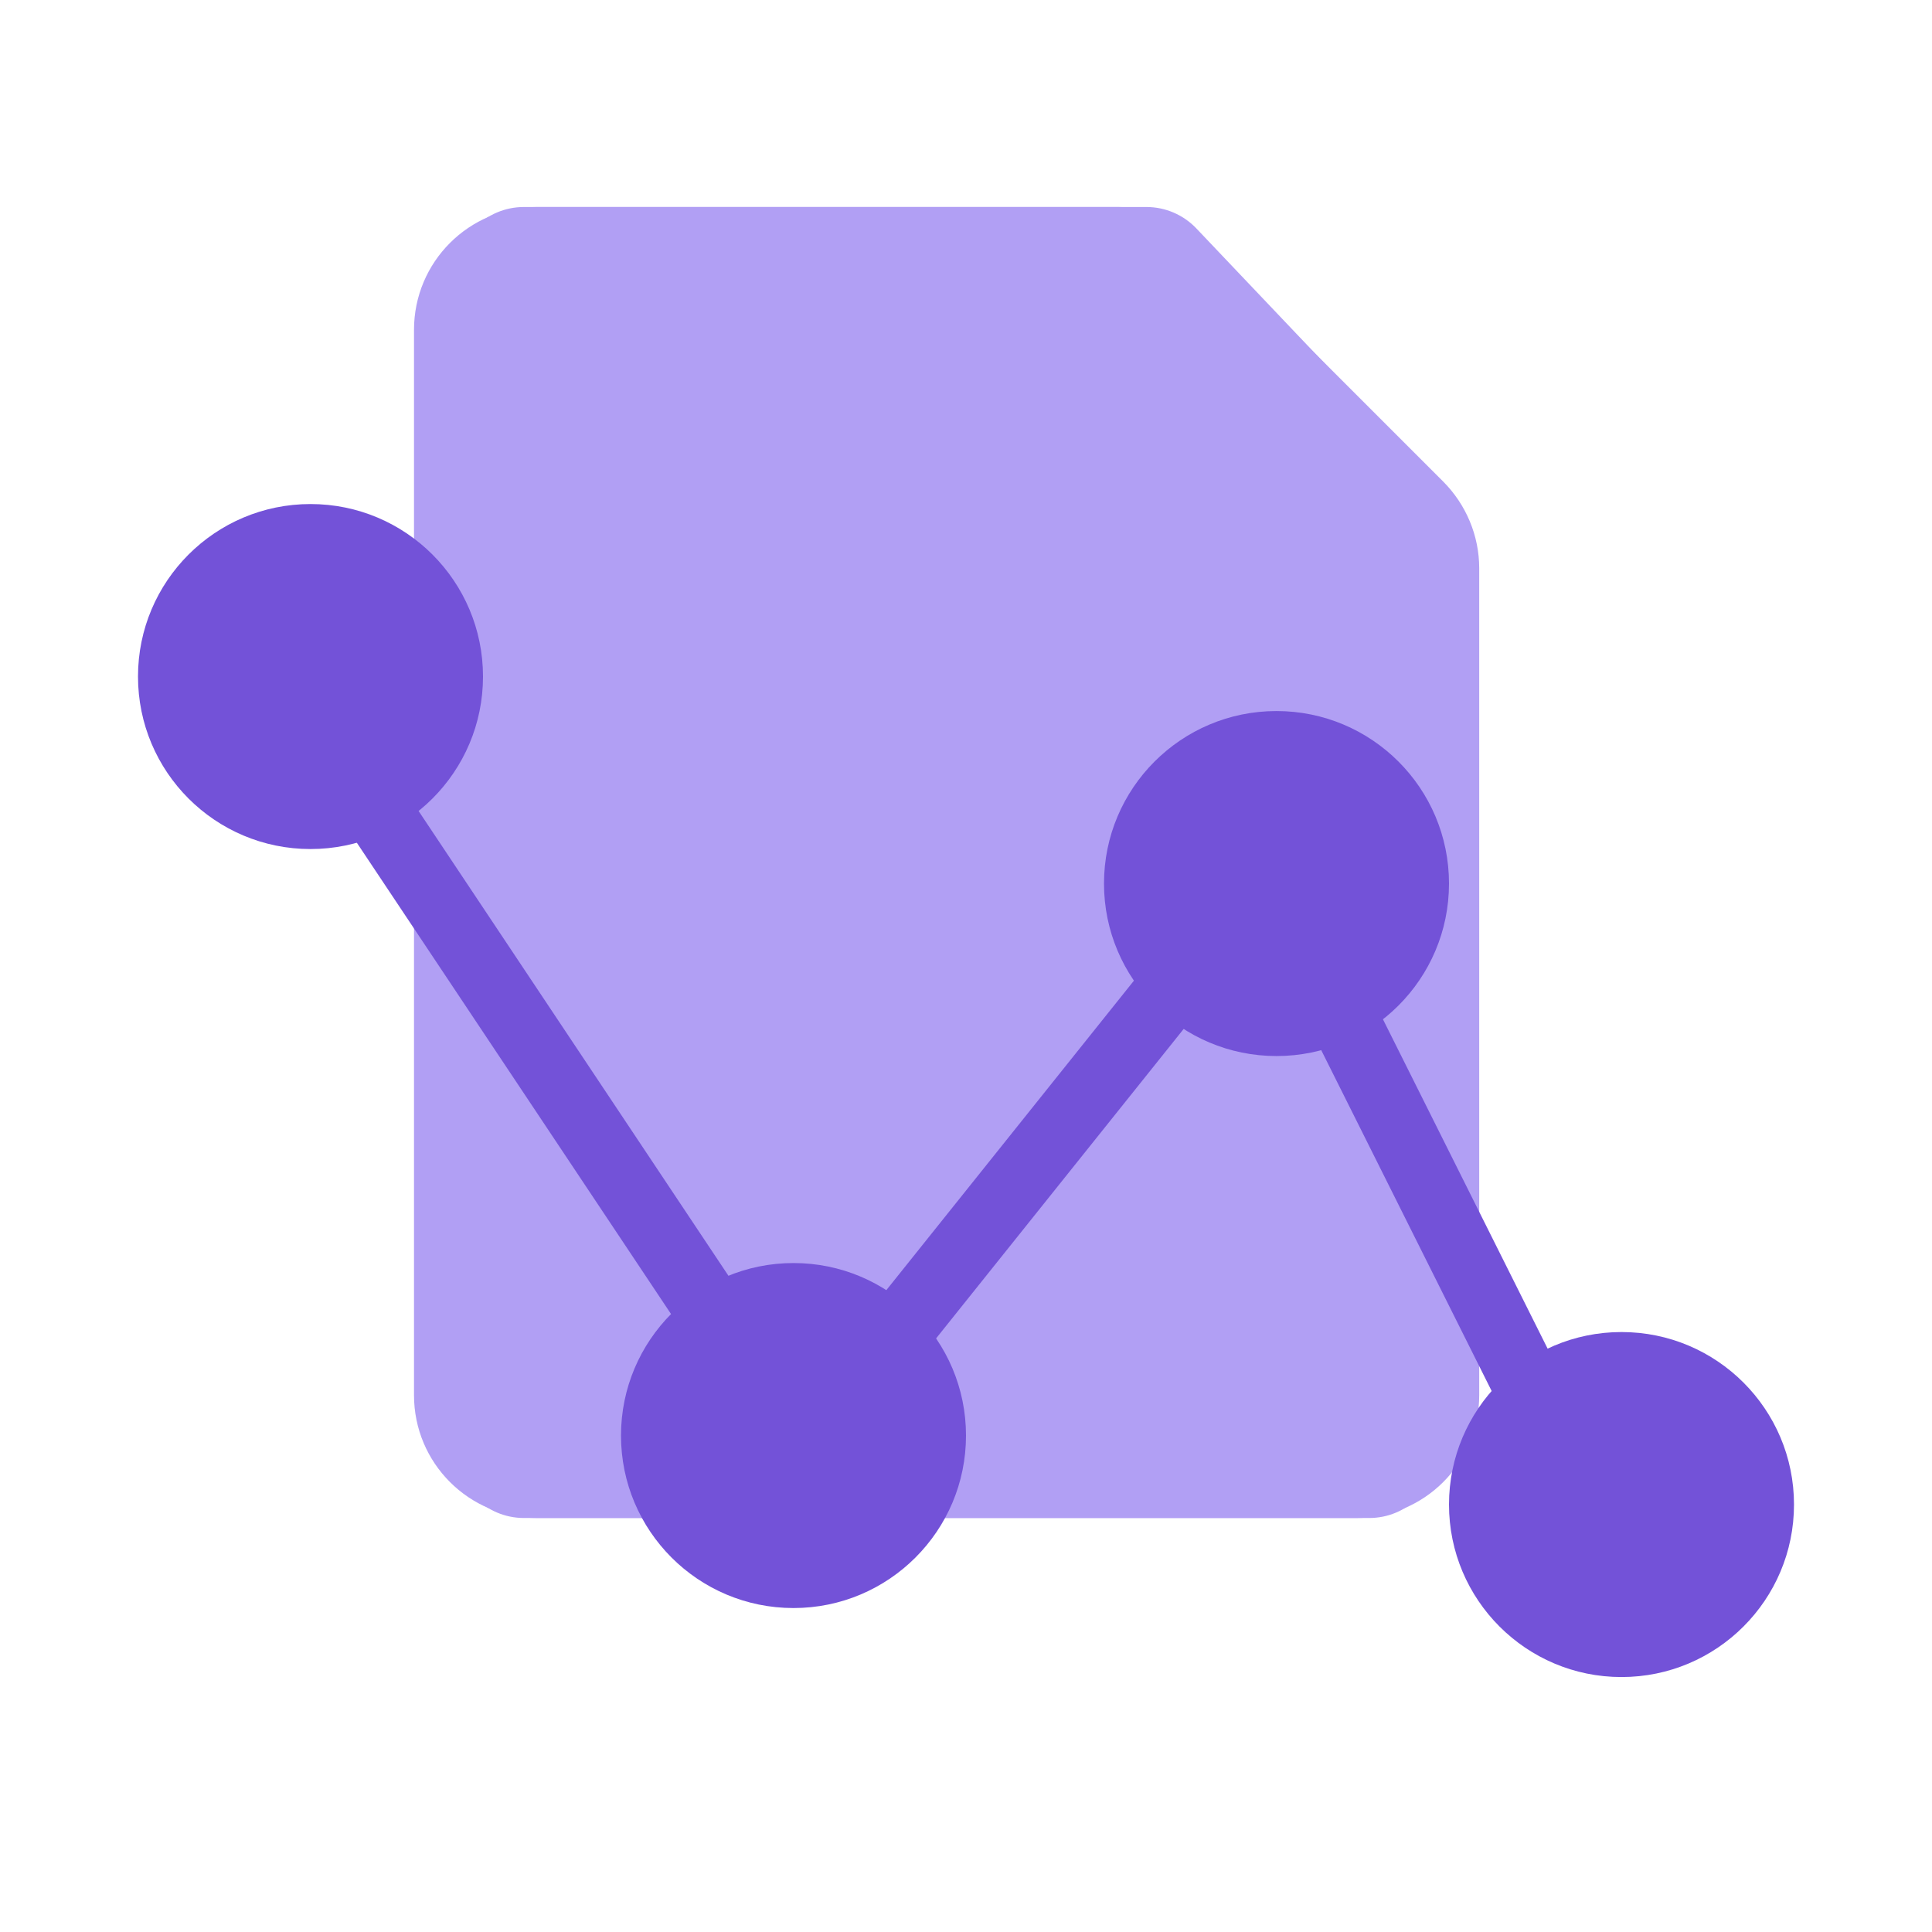 <svg xmlns="http://www.w3.org/2000/svg" width="28" height="28" viewBox="0 0 28 28" fill="none">
<path d="M16.614 3H7.594C7.041 3 6.594 3.448 6.594 4V21C6.594 21.552 7.041 22 7.594 22H19.844C20.396 22 20.844 21.552 20.844 21V7.399C20.844 7.143 20.745 6.896 20.569 6.711L17.339 3.311C17.151 3.113 16.889 3 16.614 3Z" fill="#B19FF4"/>
<path d="M19.656 22H7.781C6.796 22 6 21.204 6 20.219V4.781C6 3.796 6.796 3 7.781 3H16.201C16.676 3 17.127 3.19 17.459 3.522L20.915 6.978C21.247 7.311 21.438 7.762 21.438 8.237V20.219C21.438 21.204 20.642 22 19.656 22ZM7.781 4.188C7.449 4.188 7.188 4.449 7.188 4.781V20.219C7.188 20.551 7.449 20.812 7.781 20.812H19.656C19.989 20.812 20.25 20.551 20.25 20.219V8.237C20.251 8.159 20.236 8.082 20.205 8.01C20.174 7.939 20.129 7.874 20.072 7.821L16.616 4.366C16.506 4.255 16.357 4.191 16.201 4.188H7.781Z" fill="#B19FF4"/>
<path d="M5.5 11.805L10.5 19.305" stroke="#7352D8"/>
<path d="M13 19.305L17 14.305" stroke="#7352D8"/>
<path d="M19.5 14.805L22.5 20.805" stroke="#7352D8"/>
<circle cx="4.5" cy="9.805" r="2.5" fill="#7352D8"/>
<circle cx="11.5" cy="20.805" r="2.5" fill="#7352D8"/>
<circle cx="18.5" cy="12.805" r="2.5" fill="#7352D8"/>
<circle cx="23.5" cy="21.805" r="2.5" fill="#7352D8"/>
</svg>